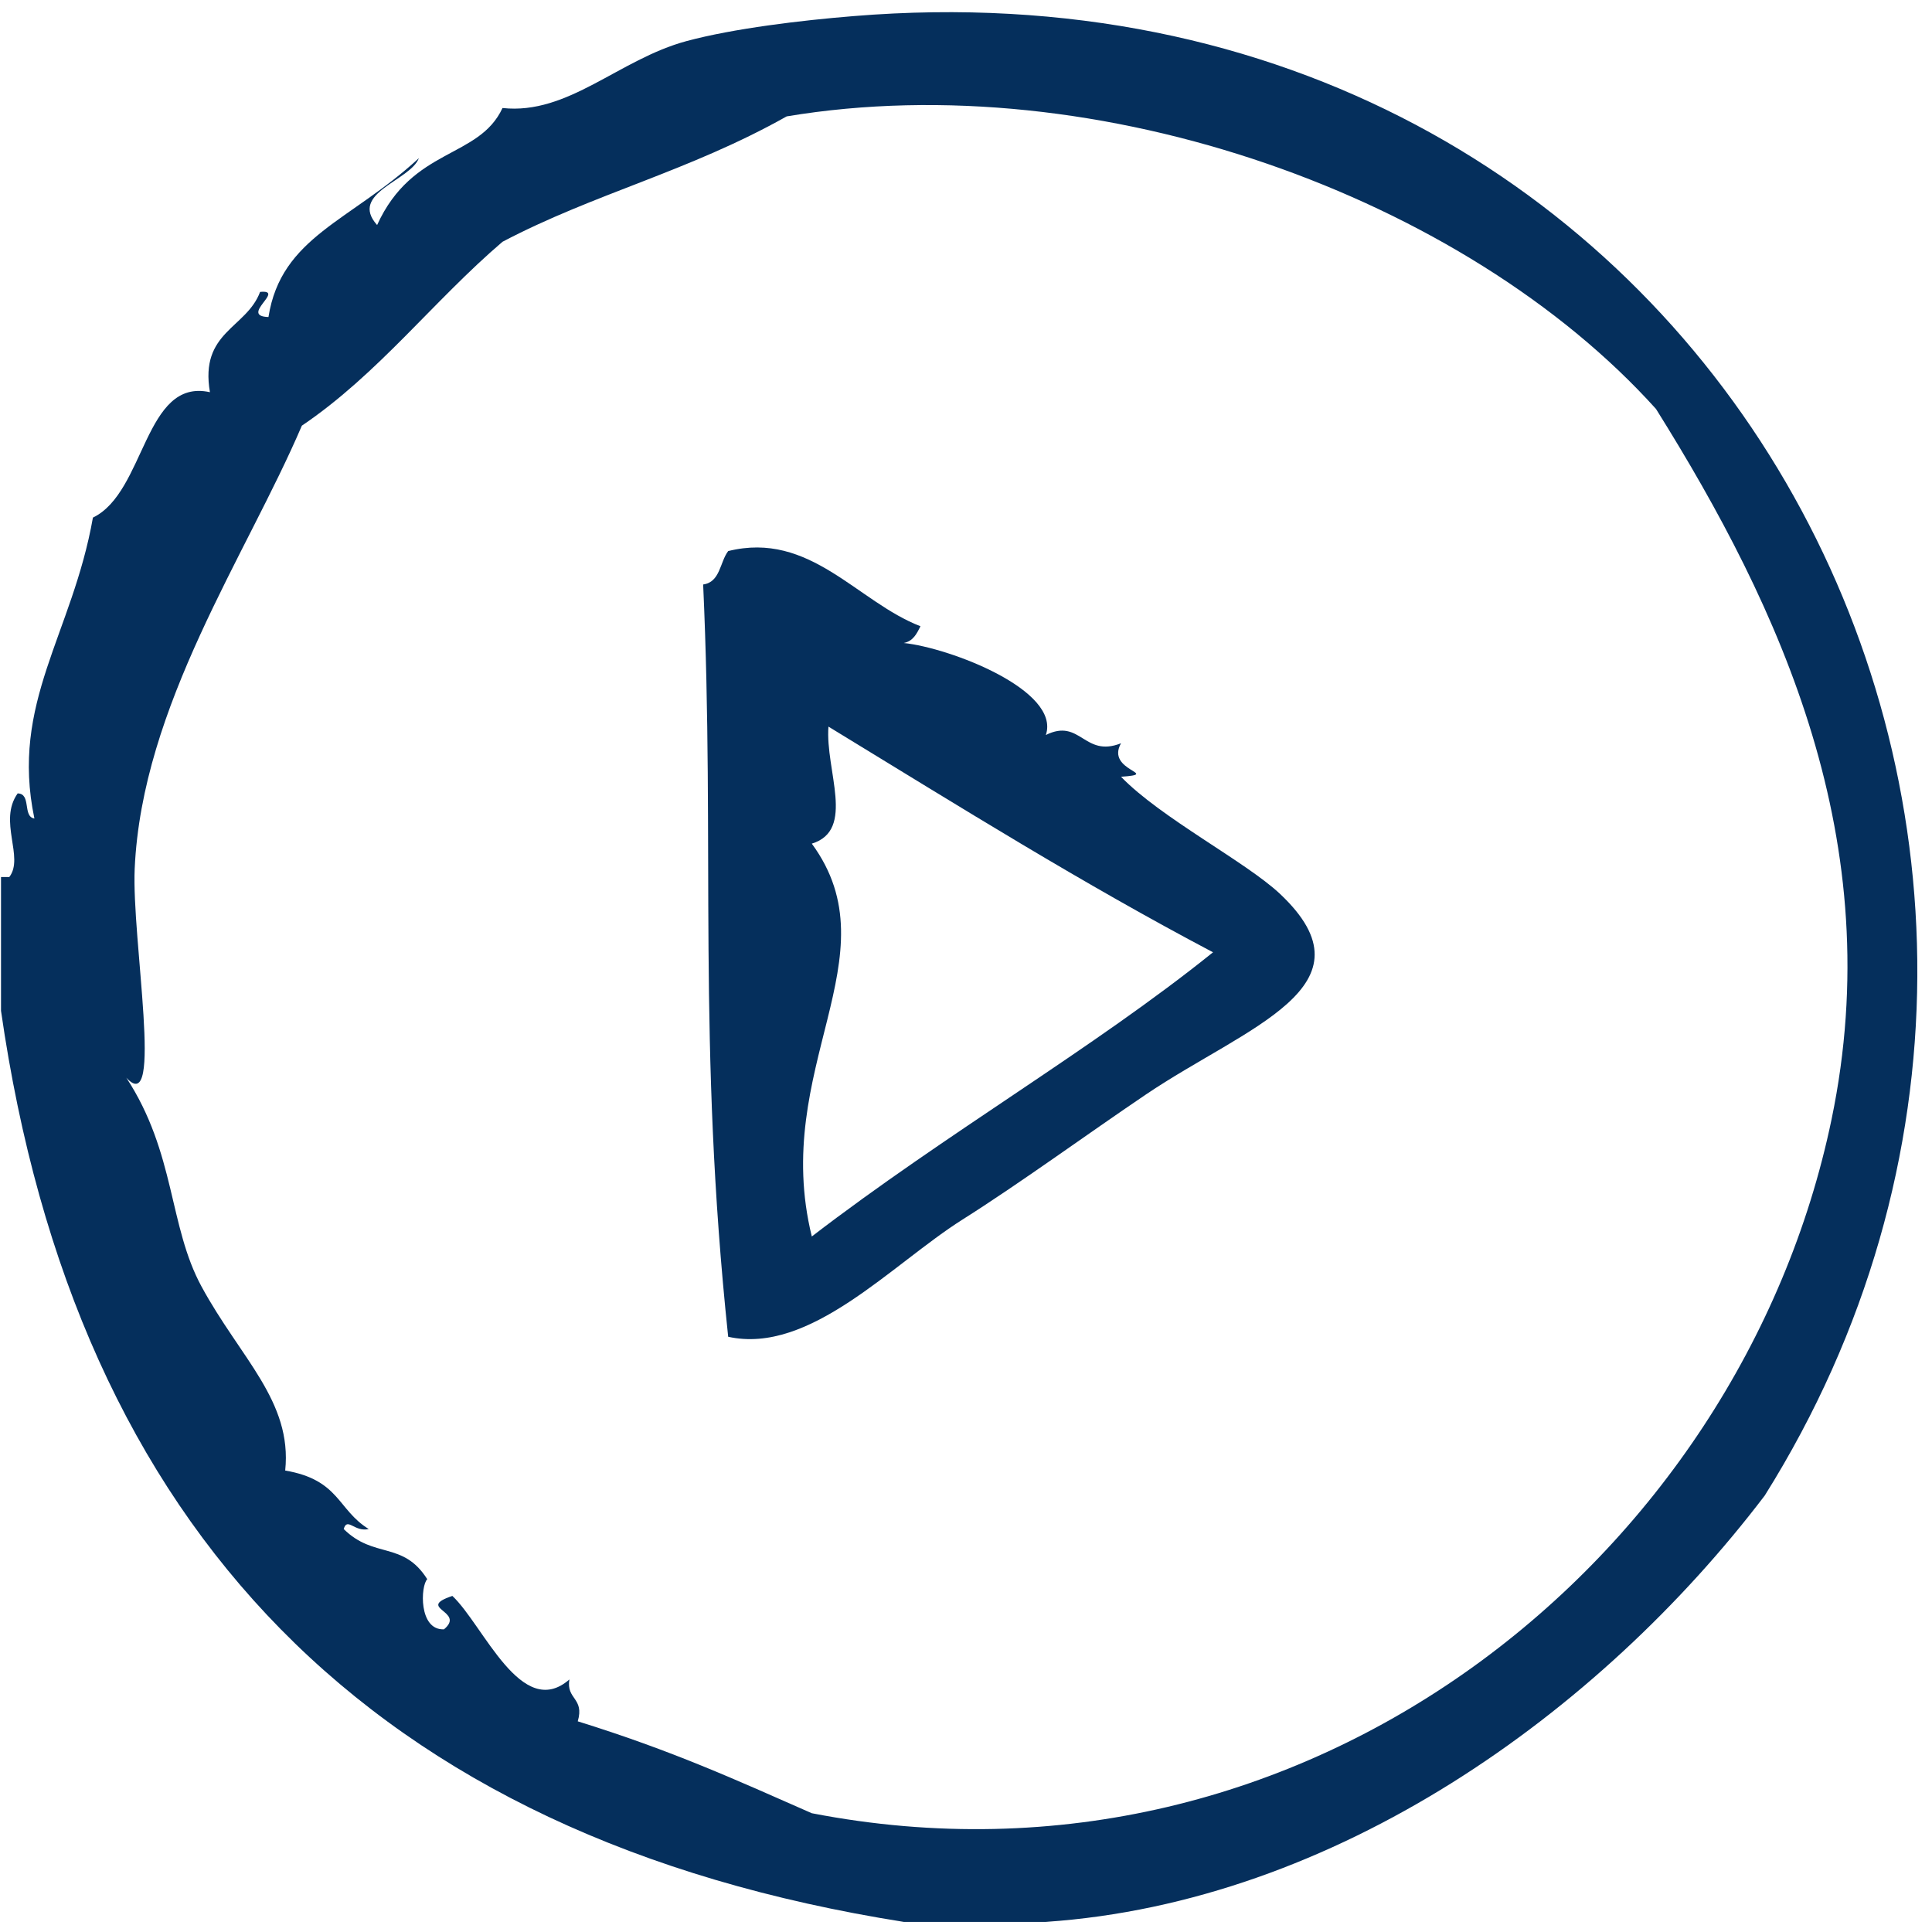 <svg xmlns="http://www.w3.org/2000/svg" xmlns:xlink="http://www.w3.org/1999/xlink" width="21px" height="21px" viewBox="0 0 21 21"><title>EC4FBA4F-75DC-437D-94EF-0AE5185ECA8F</title><g id="HOME-1" stroke="none" stroke-width="1" fill="none" fill-rule="evenodd"><g id="Take-Action---1920x1080px" transform="translate(-1226, -1750)" fill="#052F5C" fill-rule="nonzero"><g id="SECTION-05" transform="translate(240, 1110)"><g id="Group-6" transform="translate(986, 308)"><g id="Group-10" transform="translate(0, 330)"><g id="Group" transform="translate(0, 2)"><path d="M9.278,0.175 C8.71,0.221 7.973,0.309 7.461,0.447 C6.727,0.645 6.176,1.252 5.462,1.174 C5.205,1.728 4.485,1.598 4.099,2.446 C3.788,2.099 4.461,1.964 4.553,1.719 C3.808,2.408 3.057,2.57 2.918,3.446 C2.596,3.436 3.111,3.145 2.827,3.173 C2.679,3.57 2.168,3.604 2.282,4.263 C1.567,4.104 1.582,5.351 1.01,5.626 C0.786,6.896 0.109,7.637 0.374,8.897 C0.243,8.877 0.343,8.626 0.192,8.624 C-0.023,8.925 0.267,9.318 0.101,9.533 C0.071,9.533 0.041,9.533 0.011,9.533 C0.011,10.018 0.011,10.502 0.011,10.987 C0.822,16.628 4.041,19.974 9.823,20.89 C10.338,20.89 10.853,20.89 11.368,20.89 C14.51,20.676 17.379,18.626 19.182,16.256 C23.674,9.089 18.6,-0.59 9.278,0.175 Z M8.824,19.709 C7.987,19.341 7.312,19.031 6.28,18.71 C6.355,18.453 6.152,18.474 6.189,18.255 C5.669,18.709 5.255,17.664 4.917,17.347 C4.512,17.483 5.066,17.51 4.826,17.71 C4.549,17.722 4.571,17.237 4.644,17.165 C4.38,16.748 4.066,16.946 3.736,16.62 C3.775,16.486 3.852,16.656 4.008,16.62 C3.665,16.408 3.693,16.086 3.1,15.984 C3.178,15.231 2.613,14.762 2.191,13.985 C1.832,13.325 1.91,12.537 1.373,11.714 C1.783,12.165 1.43,10.207 1.464,9.443 C1.543,7.672 2.675,6.043 3.281,4.627 C4.112,4.065 4.711,3.27 5.462,2.628 C6.462,2.102 7.486,1.864 8.551,1.265 C11.948,0.699 15.923,2.141 18,4.445 C19.354,6.61 20.536,9.149 19.908,12.168 C18.916,16.938 14.204,20.752 8.824,19.709 Z" id="Shape"></path><path d="M12.185,8.443 C12.631,8.411 12.013,8.384 12.185,8.079 C11.782,8.239 11.745,7.802 11.368,7.989 C11.53,7.503 10.327,7.042 9.823,6.989 C9.925,6.97 9.965,6.888 10.005,6.807 C9.317,6.542 8.805,5.769 7.915,5.99 C7.824,6.11 7.829,6.328 7.643,6.353 C7.773,9.226 7.578,11.332 7.915,14.53 C8.803,14.727 9.691,13.744 10.459,13.258 C11.082,12.865 11.814,12.33 12.458,11.895 C13.55,11.158 14.982,10.722 13.912,9.715 C13.543,9.368 12.614,8.888 12.185,8.443 Z M8.824,13.44 C8.373,11.609 9.727,10.402 8.824,9.17 C9.304,9.023 8.968,8.372 9.005,7.898 C10.468,8.791 11.761,9.6 13.185,10.351 C11.886,11.397 10.279,12.322 8.824,13.44 Z" id="Shape"></path></g></g></g></g></g></g></svg>